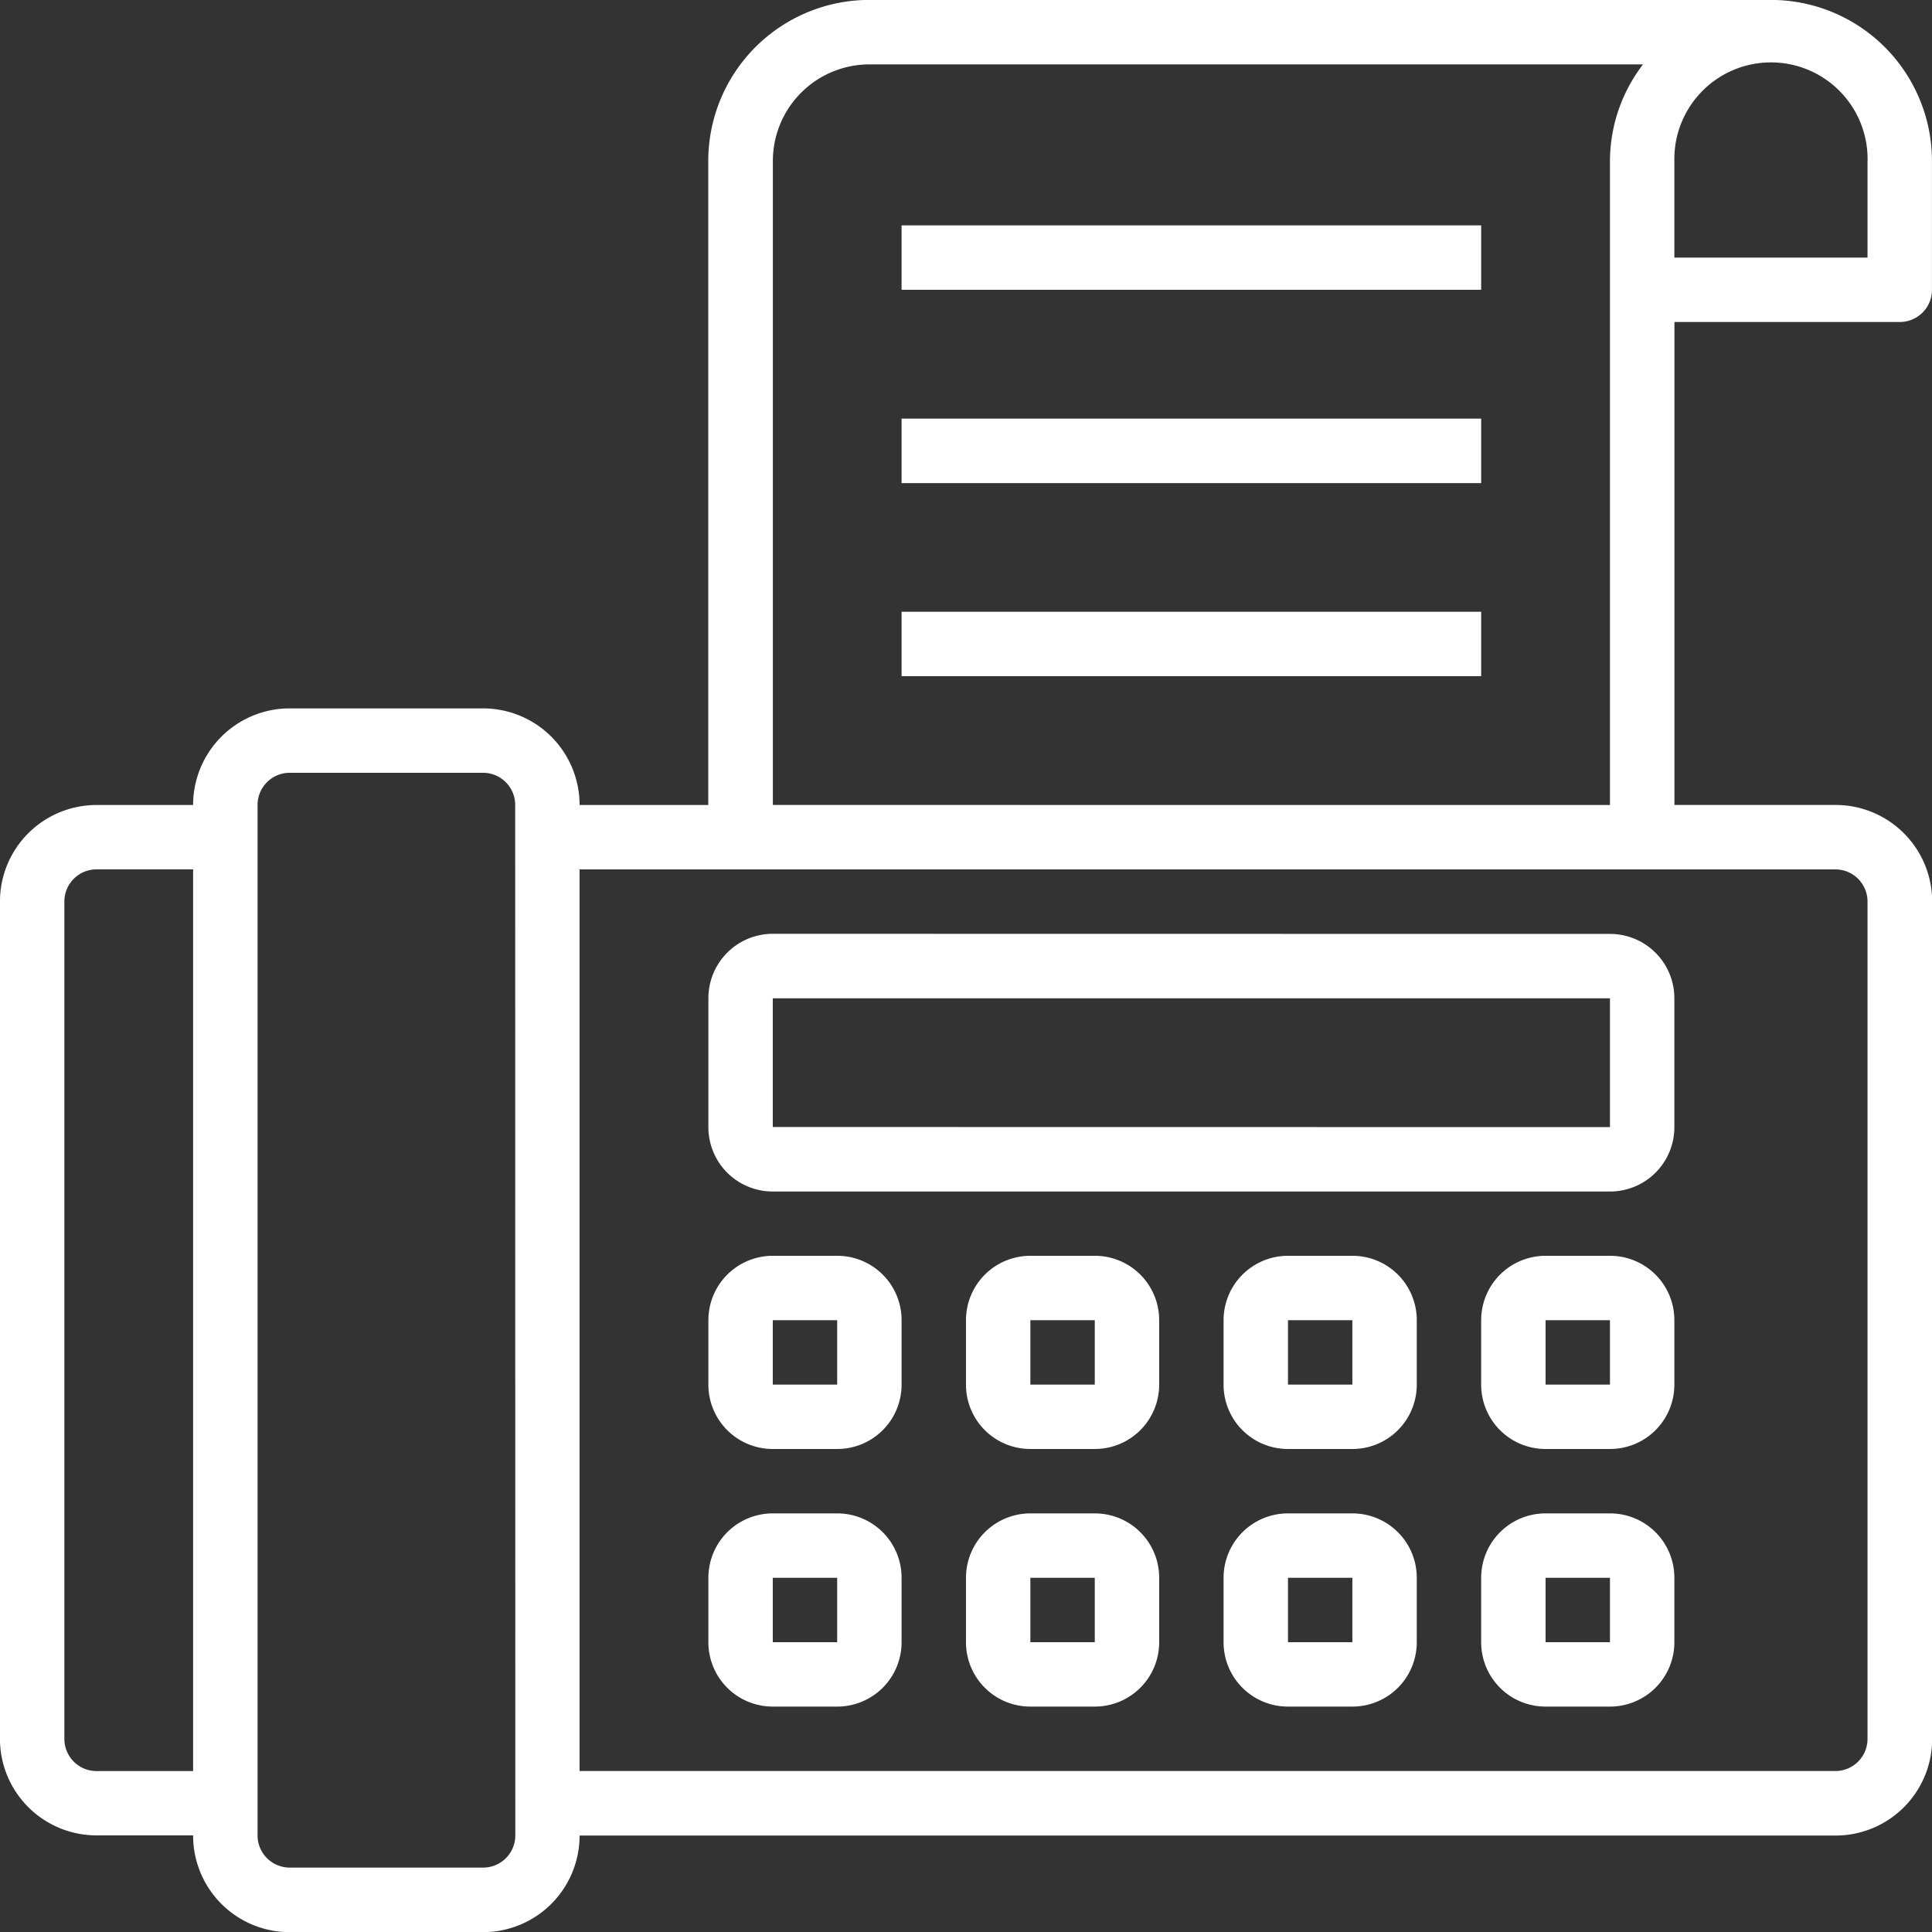 <?xml version="1.0" encoding="UTF-8"?> <svg xmlns="http://www.w3.org/2000/svg" width="46.771" height="46.771" viewBox="0 0 46.771 46.771"><rect x="0" y="0" width="46.771" height="46.771" fill="#333333" stroke="none"/><g id="np_fax_3477793_000000" transform="translate(-3.125 -3.125)"><path id="Tracé_81" data-name="Tracé 81" d="M39.059,48.438A1.559,1.559,0,0,0,37.5,50v3.118a1.557,1.557,0,0,0,1.559,1.559H59.326a1.557,1.557,0,0,0,1.559-1.559V50a1.557,1.557,0,0,0-1.559-1.559Zm0,4.677V50H59.326v3.118Z" transform="translate(-17.226 -22.707)" fill="#fff"></path><path id="Tracé_82" data-name="Tracé 82" d="M40.618,64.062H39.059A1.559,1.559,0,0,0,37.5,65.621V67.18a1.557,1.557,0,0,0,1.559,1.559h1.559a1.557,1.557,0,0,0,1.559-1.559V65.621a1.557,1.557,0,0,0-1.559-1.559ZM39.059,67.18V65.621h1.559V67.18Z" transform="translate(-17.226 -30.536)" fill="#fff"></path><path id="Tracé_83" data-name="Tracé 83" d="M53.118,64.062H51.559A1.559,1.559,0,0,0,50,65.621V67.18a1.557,1.557,0,0,0,1.559,1.559h1.559a1.557,1.557,0,0,0,1.559-1.559V65.621a1.557,1.557,0,0,0-1.559-1.559ZM51.559,67.18V65.621h1.559V67.18Z" transform="translate(-23.49 -30.536)" fill="#fff"></path><path id="Tracé_84" data-name="Tracé 84" d="M65.618,64.062H64.059A1.559,1.559,0,0,0,62.5,65.621V67.18a1.557,1.557,0,0,0,1.559,1.559h1.559a1.557,1.557,0,0,0,1.559-1.559V65.621a1.557,1.557,0,0,0-1.559-1.559ZM64.059,67.18V65.621h1.559V67.18Z" transform="translate(-29.754 -30.536)" fill="#fff"></path><path id="Tracé_85" data-name="Tracé 85" d="M78.118,64.062H76.559A1.559,1.559,0,0,0,75,65.621V67.18a1.557,1.557,0,0,0,1.559,1.559h1.559a1.557,1.557,0,0,0,1.559-1.559V65.621a1.557,1.557,0,0,0-1.559-1.559ZM76.559,67.18V65.621h1.559V67.18Z" transform="translate(-36.018 -30.536)" fill="#fff"></path><path id="Tracé_86" data-name="Tracé 86" d="M40.618,76.562H39.059A1.559,1.559,0,0,0,37.5,78.121V79.68a1.557,1.557,0,0,0,1.559,1.559h1.559a1.557,1.557,0,0,0,1.559-1.559V78.121a1.557,1.557,0,0,0-1.559-1.559ZM39.059,79.68V78.121h1.559V79.68Z" transform="translate(-17.226 -36.8)" fill="#fff"></path><path id="Tracé_87" data-name="Tracé 87" d="M53.118,76.562H51.559A1.559,1.559,0,0,0,50,78.121V79.68a1.557,1.557,0,0,0,1.559,1.559h1.559a1.557,1.557,0,0,0,1.559-1.559V78.121a1.557,1.557,0,0,0-1.559-1.559ZM51.559,79.68V78.121h1.559V79.68Z" transform="translate(-23.49 -36.8)" fill="#fff"></path><path id="Tracé_88" data-name="Tracé 88" d="M65.618,76.562H64.059A1.559,1.559,0,0,0,62.5,78.121V79.68a1.557,1.557,0,0,0,1.559,1.559h1.559a1.557,1.557,0,0,0,1.559-1.559V78.121a1.557,1.557,0,0,0-1.559-1.559ZM64.059,79.68V78.121h1.559V79.68Z" transform="translate(-29.754 -36.8)" fill="#fff"></path><path id="Tracé_89" data-name="Tracé 89" d="M78.118,76.562H76.559A1.559,1.559,0,0,0,75,78.121V79.68a1.557,1.557,0,0,0,1.559,1.559h1.559a1.557,1.557,0,0,0,1.559-1.559V78.121a1.557,1.557,0,0,0-1.559-1.559ZM76.559,79.68V78.121h1.559V79.68Z" transform="translate(-36.018 -36.8)" fill="#fff"></path><path id="Tracé_90" data-name="Tracé 90" d="M49.115,10.92a.778.778,0,0,0,.78-.78V7.023a3.9,3.9,0,0,0-3.9-3.9H24.171a3.9,3.9,0,0,0-3.9,3.9v15.59H17.156a2.338,2.338,0,0,0-2.339-2.339H10.14A2.338,2.338,0,0,0,7.8,22.613H5.463a2.338,2.338,0,0,0-2.339,2.339V45.218a2.338,2.338,0,0,0,2.339,2.339H7.8A2.338,2.338,0,0,0,10.14,49.9h4.677a2.338,2.338,0,0,0,2.339-2.339h30.4A2.338,2.338,0,0,0,49.9,45.218V24.951a2.338,2.338,0,0,0-2.339-2.339h-3.9V10.92Zm-.78-3.9V9.361H43.659V7.023a2.339,2.339,0,1,1,4.677,0ZM5.463,46a.779.779,0,0,1-.78-.78V24.951a.779.779,0,0,1,.78-.78H7.8V46ZM15.6,47.557a.778.778,0,0,1-.78.78H10.14a.779.779,0,0,1-.78-.78V22.613a.779.779,0,0,1,.78-.78h4.677a.778.778,0,0,1,.78.78ZM48.335,24.951V45.219a.778.778,0,0,1-.78.78h-30.4V24.172h30.4a.778.778,0,0,1,.78.78Zm-26.5-2.339V7.023a2.338,2.338,0,0,1,2.339-2.339H42.9a3.86,3.86,0,0,0-.8,2.339v15.59Z" fill="#fff"></path><path id="Tracé_91" data-name="Tracé 91" d="M46.875,32.812H60.906v1.559H46.875Z" transform="translate(-21.924 -14.877)" fill="#fff"></path><path id="Tracé_92" data-name="Tracé 92" d="M46.875,23.438H60.906V25H46.875Z" transform="translate(-21.924 -10.179)" fill="#fff"></path><path id="Tracé_93" data-name="Tracé 93" d="M46.875,14.062H60.906v1.559H46.875Z" transform="translate(-21.924 -5.481)" fill="#fff"></path></g></svg> 